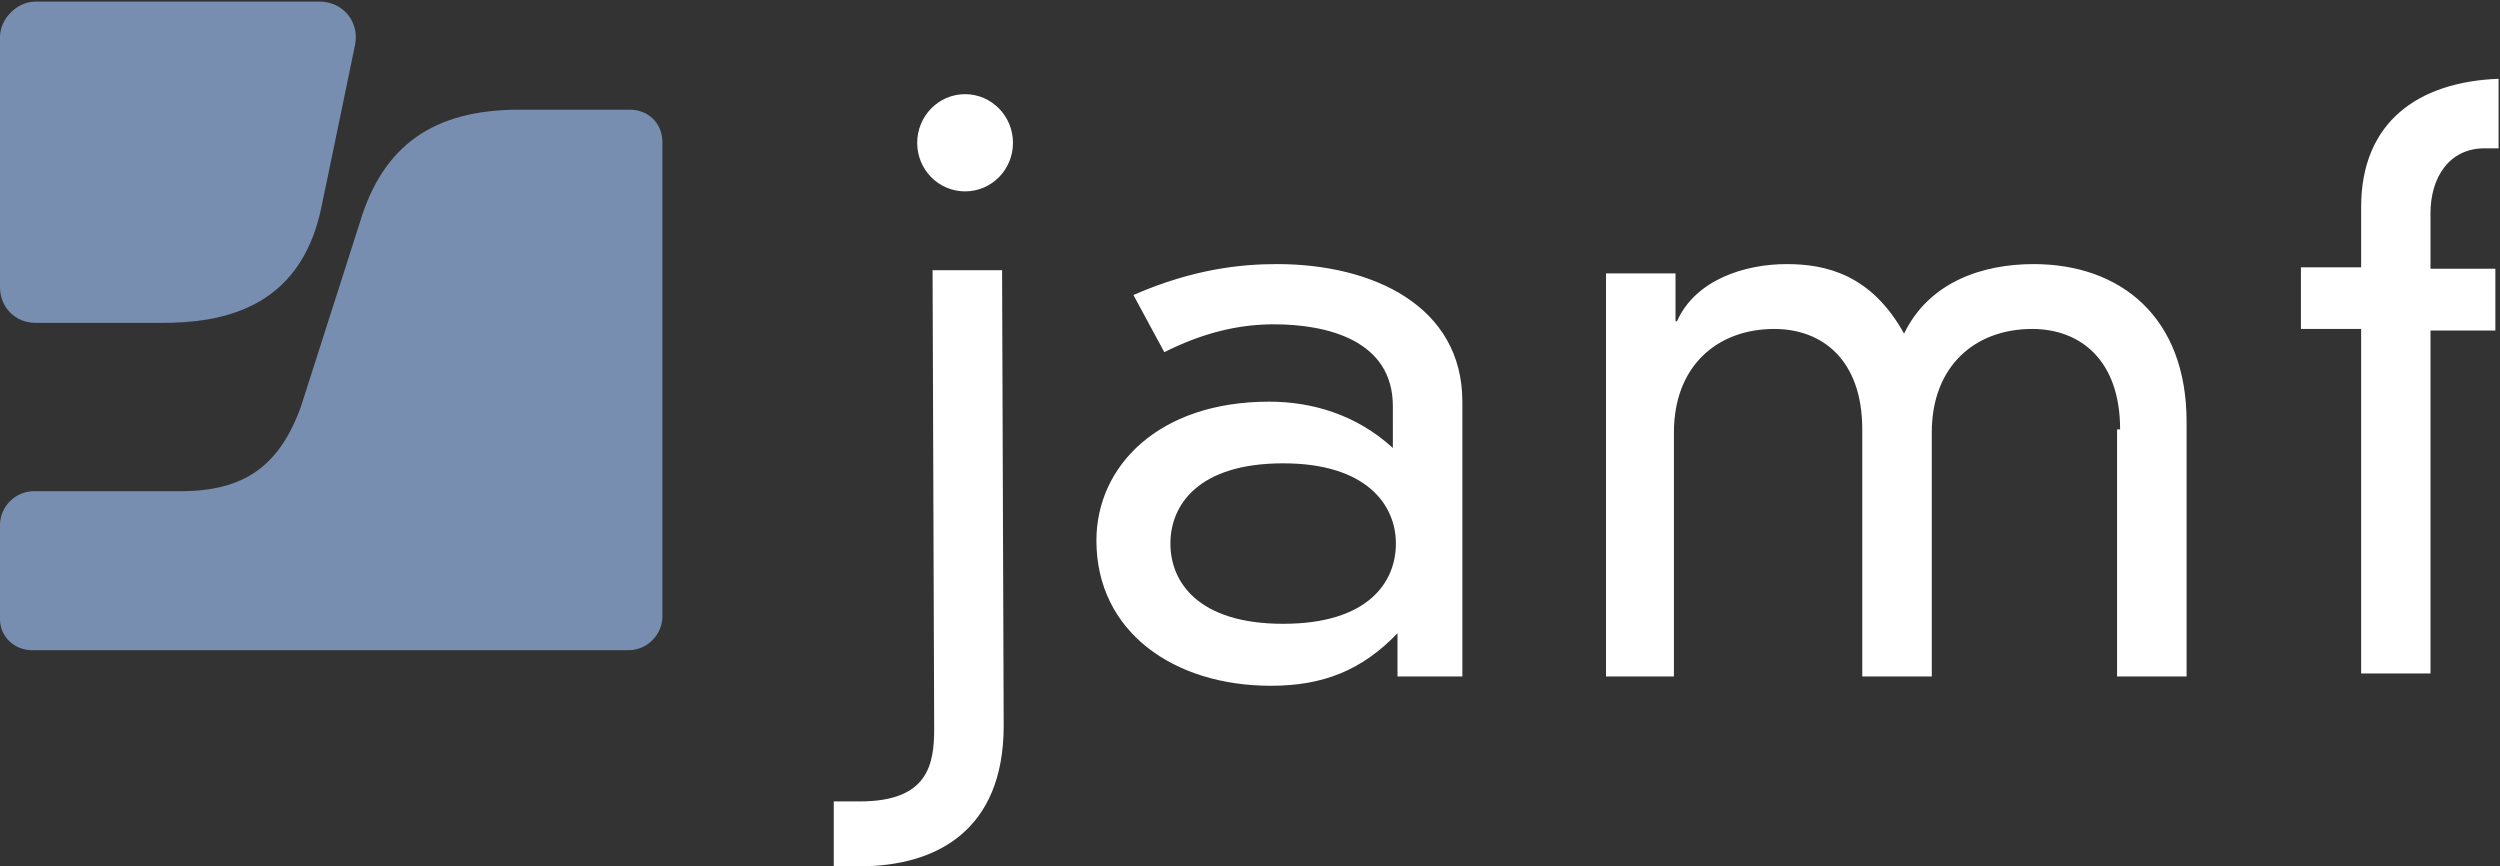 <svg version="1.2" xmlns="http://www.w3.org/2000/svg" viewBox="0 0 1561 541" width="1561" height="541">
	<rect x="0" y="0" width="1561" height="541" fill="#333333" stroke="none"/>
	<title>jamf-svg</title>
	<style>
		.s0 { fill: #778eb1 } 
		.s1 { fill: #ffffff } 
	</style>
	<path id="Layer" class="s0" d="m393.4 68.5c11.6 0 20.2 8.7 20.2 20.2v296.1c0 11.6-9.6 21.2-21.2 21.2h-372.2c-11.5 0-20.2-8.7-20.2-19.3v-58.8c0-11.6 9.6-21.2 21.2-21.2h91.6c39.5 0 61.7-15.5 75.2-53.1l36.7-114.7c14.4-48.2 46.2-70.4 99.3-70.4zm-371.2-67.5h177.4c14.4 0 25 12.5 22.1 27-7.7 37.6-21.2 102.2-21.2 102.2-13.5 63.7-63.6 71.4-99.3 71.4h-79c-12.6 0-22.2-9.7-22.2-22.2v-156.2c0-11.6 10.6-22.2 22.2-22.2z"/>
	<path id="Layer" fill-rule="evenodd" class="s1" d="m1474.3 129.3c0-53.1 35.6-78.2 85.8-80.1v43.4h-8.7c-22.2 0-33.8 18.3-33.8 40.5v34.7h40.5v38.6h-40.5v214.1h-43.3v-215.1h-37.6v-38.5h37.6zm-150.5 138.8c0-43.4-25-62.7-54.9-62.7-35.7 0-62.7 23.2-62.7 64.6v152.4h-43.4v-154.3c0-43.4-25-62.7-54.9-62.7-35.7 0-62.7 23.2-62.7 64.6v152.4h-42.4v-251.7h43.4v29.9h0.9c11.6-26 42.4-35.7 68.5-35.7 25 0 53 6.8 73.3 43.4 15.4-31.8 48.2-43.4 80.9-43.4 54 0 95.5 32.8 95.5 98.4v159.1h-43.4v-154.3zm-454.1-14.5c0-41.4-41.5-51.1-74.3-51.1-23.1 0-45.3 5.8-68.4 17.4l-19.3-35.7c37.6-16.4 67.5-19.3 89.7-19.3 59.7 0 115.7 26.1 115.7 85.9v171.6h-40.5v-27c-22.2 23.1-46.3 32.8-79.1 32.8-60.7 0-108.9-33.8-108.9-90.7 0-46.2 38.5-86.7 107.9-86.7 26.1 0 54 7.7 77.2 28.9zm-68.5 35.7c-53 0-70.4 26-70.4 50.1 0 24.1 17.4 50.1 70.4 50.1 53.1 0 70.4-26 70.4-50.1 0-24.1-18.3-50.1-70.4-50.1zm-198.6-169.8c-16.5 0-29.9-13.5-29.9-30.3 0-16.8 13.4-30.4 29.9-30.4 16.5 0 29.9 13.6 29.9 30.4 0 16.8-13.4 30.3-29.9 30.3zm-20.3 49.2h43.4l1 284.5c0 65.6-42.4 87.7-89.7 87.7h-16.4v-40.5h16.4c42.5 0 46.3-23.1 46.3-45.3z"/>
</svg>